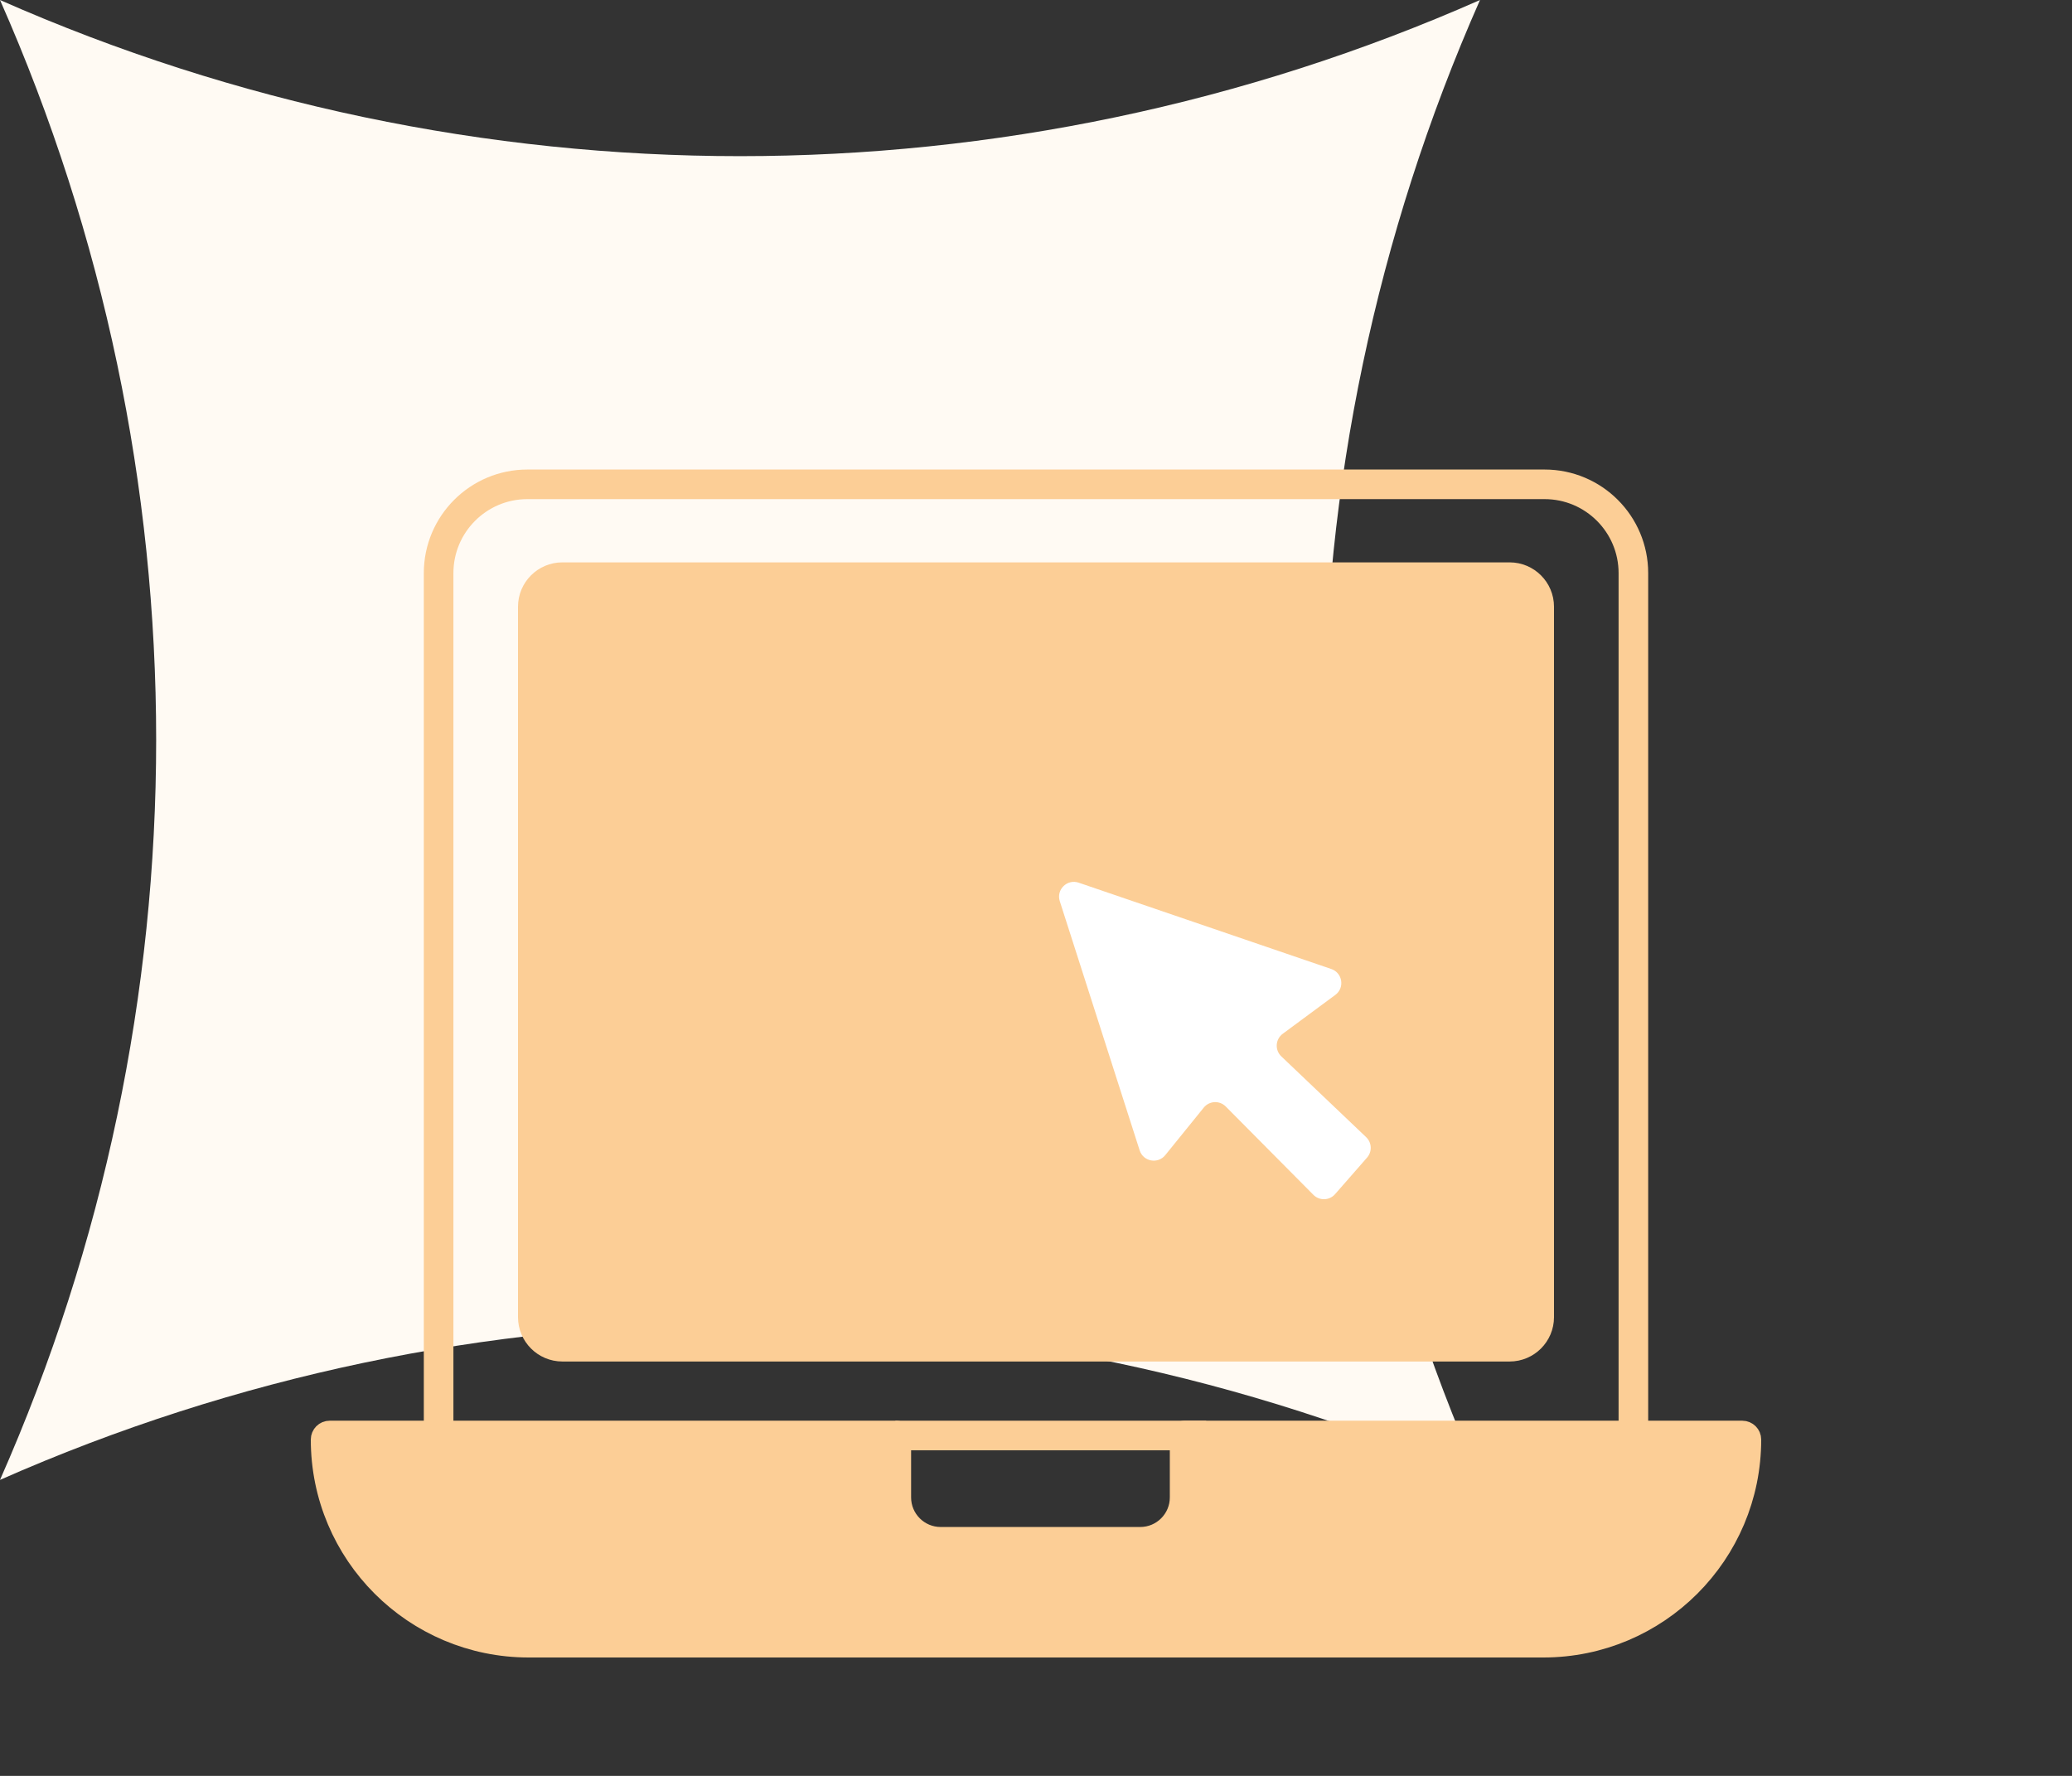 <svg width="140" height="120" viewBox="0 0 140 120" fill="none" xmlns="http://www.w3.org/2000/svg">
<rect x="0" y="0" width="140" height="120" fill="#333333" stroke="none"/>
<g clip-path="url(#clip0_753_847)">
<path d="M100 0C68.151 14.069 31.849 14.069 0 0C14.069 31.849 14.069 68.151 0 100C31.849 85.931 68.151 85.931 100 100C85.93 68.151 85.93 31.849 100 0Z" fill="#FFFAF3"/>
<path d="M29.636 97.091V38.727C29.636 35.414 32.322 32.727 35.636 32.727H104.364C107.677 32.727 110.364 35.414 110.364 38.727V97.091" stroke="#FCCE96" stroke-width="2" stroke-linejoin="round"/>
<path d="M36 41V89C36 90.105 36.895 91 38 91H102C103.105 91 104 90.105 104 89V41C104 39.895 103.105 39 102 39H38C36.895 39 36 39.895 36 41Z" fill="#FCCE96" stroke="#FCCE96" stroke-width="2" stroke-linejoin="round"/>
<path d="M60.5 97H81.5" stroke="#FCCE96" stroke-width="2"/>
<path d="M22 97.275C22 97.123 22.123 97 22.274 97H60.561V101.182C60.561 102.839 61.904 104.182 63.561 104.182H77.042C78.699 104.182 80.042 102.839 80.042 101.182V97H117.725C117.877 97 118 97.123 118 97.275C118 104.855 111.855 111 104.275 111H35.726C28.145 111 22 104.855 22 97.275Z" fill="#FCCE96" stroke="#FCCE96" stroke-width="2" stroke-linejoin="round"/>
<path d="M77.004 77.733L71.607 60.895C71.356 60.112 72.105 59.378 72.883 59.644L89.953 65.478C90.716 65.739 90.873 66.749 90.224 67.228L86.672 69.854C86.172 70.223 86.126 70.954 86.576 71.382L92.306 76.839C92.694 77.208 92.722 77.818 92.369 78.222L90.207 80.692C89.825 81.129 89.153 81.15 88.744 80.738L82.821 74.769C82.402 74.346 81.709 74.381 81.334 74.844L78.734 78.056C78.233 78.674 77.247 78.49 77.004 77.733Z" fill="white"/>
</g>
<defs>
<clipPath id="clip0_753_847">
<rect width="140" height="120" fill="white"/>
</clipPath>
</defs>
</svg>
